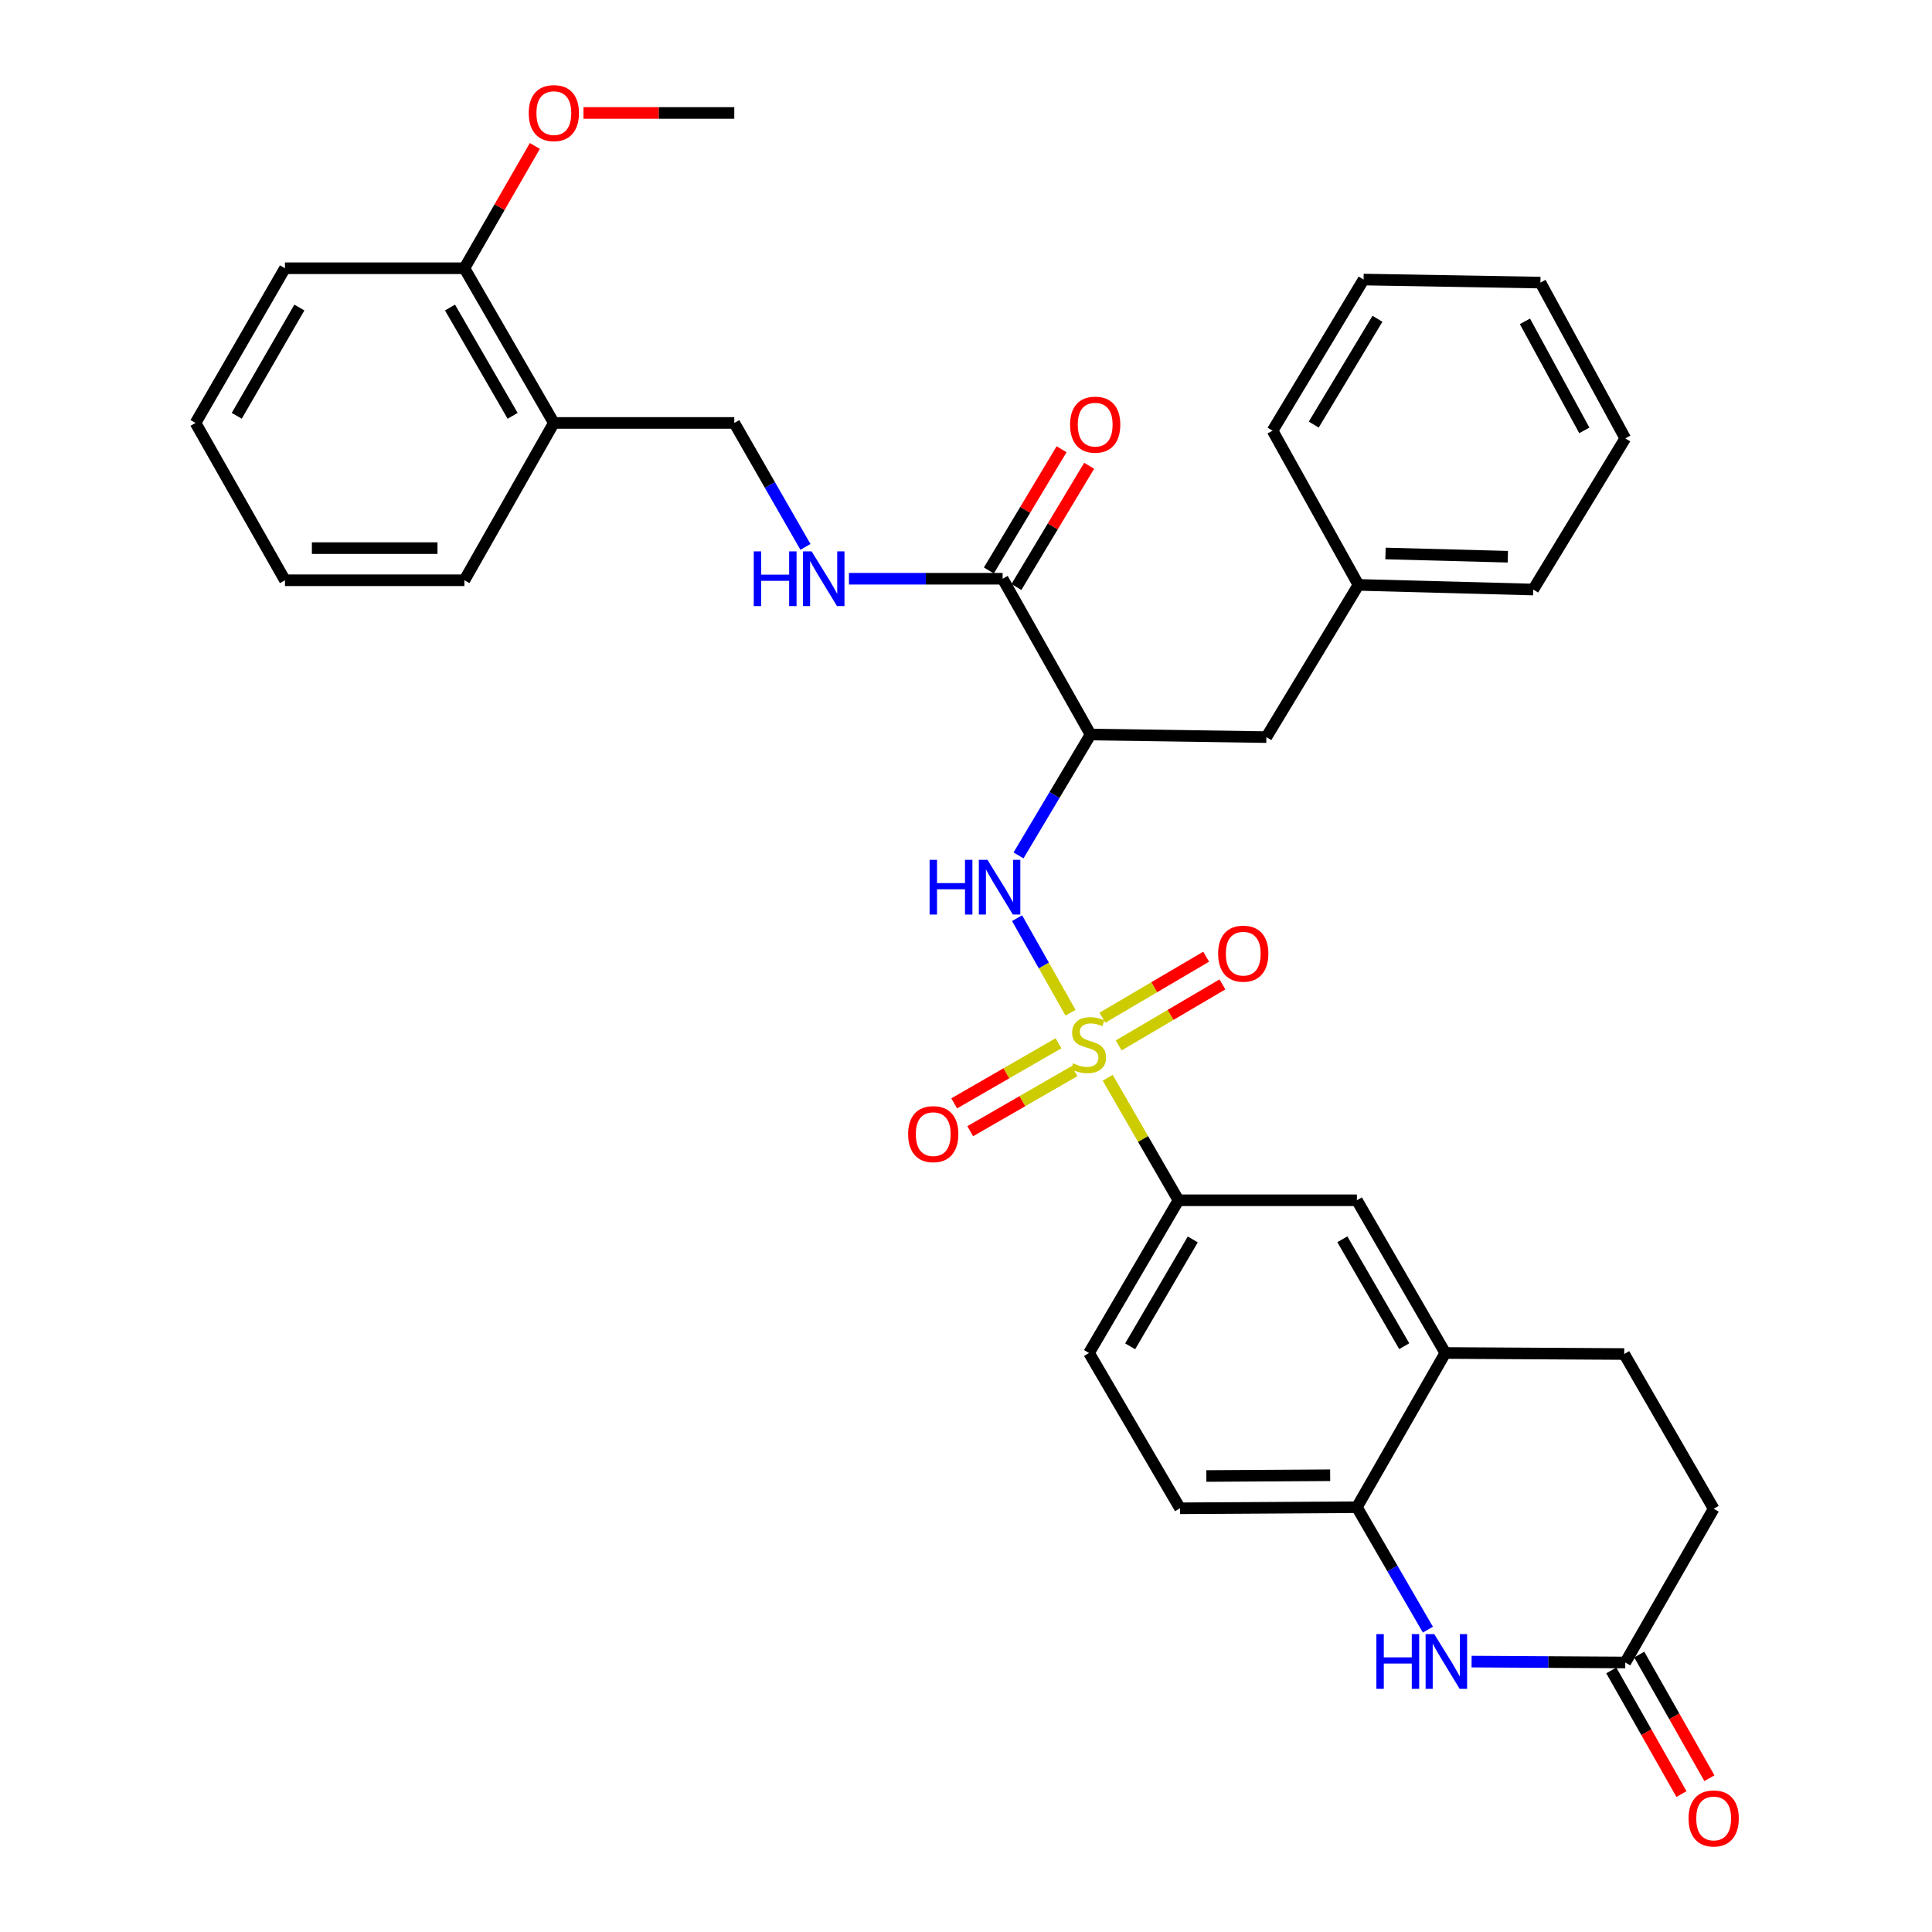 <?xml version='1.0' encoding='iso-8859-1'?>
<svg version='1.1' baseProfile='full'
              xmlns='http://www.w3.org/2000/svg'
                      xmlns:rdkit='http://www.rdkit.org/xml'
                      xmlns:xlink='http://www.w3.org/1999/xlink'
                  xml:space='preserve'
width='1000px' height='1000px' viewBox='0 0 1000 1000'>
<!-- END OF HEADER -->
<rect style='opacity:1.0;fill:#FFFFFF;stroke:none' width='1000' height='1000' x='0' y='0'> </rect>
<path class='bond-0' d='M 554.106,524.18 L 540.272,499.709' style='fill:none;fill-rule:evenodd;stroke:#CCCC00;stroke-width:6px;stroke-linecap:butt;stroke-linejoin:miter;stroke-opacity:1' />
<path class='bond-0' d='M 540.272,499.709 L 526.438,475.237' style='fill:none;fill-rule:evenodd;stroke:#0000FF;stroke-width:6px;stroke-linecap:butt;stroke-linejoin:miter;stroke-opacity:1' />
<path class='bond-3' d='M 573.349,557.846 L 591.662,589.554' style='fill:none;fill-rule:evenodd;stroke:#CCCC00;stroke-width:6px;stroke-linecap:butt;stroke-linejoin:miter;stroke-opacity:1' />
<path class='bond-3' d='M 591.662,589.554 L 609.976,621.261' style='fill:none;fill-rule:evenodd;stroke:#000000;stroke-width:6px;stroke-linecap:butt;stroke-linejoin:miter;stroke-opacity:1' />
<path class='bond-9' d='M 547.859,540.002 L 520.871,555.553' style='fill:none;fill-rule:evenodd;stroke:#CCCC00;stroke-width:6px;stroke-linecap:butt;stroke-linejoin:miter;stroke-opacity:1' />
<path class='bond-9' d='M 520.871,555.553 L 493.884,571.104' style='fill:none;fill-rule:evenodd;stroke:#FF0000;stroke-width:6px;stroke-linecap:butt;stroke-linejoin:miter;stroke-opacity:1' />
<path class='bond-9' d='M 556.163,554.411 L 529.175,569.962' style='fill:none;fill-rule:evenodd;stroke:#CCCC00;stroke-width:6px;stroke-linecap:butt;stroke-linejoin:miter;stroke-opacity:1' />
<path class='bond-9' d='M 529.175,569.962 L 502.187,585.513' style='fill:none;fill-rule:evenodd;stroke:#FF0000;stroke-width:6px;stroke-linecap:butt;stroke-linejoin:miter;stroke-opacity:1' />
<path class='bond-10' d='M 579.028,541.1 L 605.878,525.31' style='fill:none;fill-rule:evenodd;stroke:#CCCC00;stroke-width:6px;stroke-linecap:butt;stroke-linejoin:miter;stroke-opacity:1' />
<path class='bond-10' d='M 605.878,525.31 L 632.729,509.52' style='fill:none;fill-rule:evenodd;stroke:#FF0000;stroke-width:6px;stroke-linecap:butt;stroke-linejoin:miter;stroke-opacity:1' />
<path class='bond-10' d='M 570.597,526.765 L 597.448,510.975' style='fill:none;fill-rule:evenodd;stroke:#CCCC00;stroke-width:6px;stroke-linecap:butt;stroke-linejoin:miter;stroke-opacity:1' />
<path class='bond-10' d='M 597.448,510.975 L 624.298,495.185' style='fill:none;fill-rule:evenodd;stroke:#FF0000;stroke-width:6px;stroke-linecap:butt;stroke-linejoin:miter;stroke-opacity:1' />
<path class='bond-1' d='M 527.188,442.752 L 545.83,411.469' style='fill:none;fill-rule:evenodd;stroke:#0000FF;stroke-width:6px;stroke-linecap:butt;stroke-linejoin:miter;stroke-opacity:1' />
<path class='bond-1' d='M 545.83,411.469 L 564.472,380.187' style='fill:none;fill-rule:evenodd;stroke:#000000;stroke-width:6px;stroke-linecap:butt;stroke-linejoin:miter;stroke-opacity:1' />
<path class='bond-4' d='M 564.472,380.187 L 518.959,299.555' style='fill:none;fill-rule:evenodd;stroke:#000000;stroke-width:6px;stroke-linecap:butt;stroke-linejoin:miter;stroke-opacity:1' />
<path class='bond-13' d='M 564.472,380.187 L 655.471,381.527' style='fill:none;fill-rule:evenodd;stroke:#000000;stroke-width:6px;stroke-linecap:butt;stroke-linejoin:miter;stroke-opacity:1' />
<path class='bond-2' d='M 739.08,843.503 L 720.702,811.818' style='fill:none;fill-rule:evenodd;stroke:#0000FF;stroke-width:6px;stroke-linecap:butt;stroke-linejoin:miter;stroke-opacity:1' />
<path class='bond-2' d='M 720.702,811.818 L 702.324,780.133' style='fill:none;fill-rule:evenodd;stroke:#000000;stroke-width:6px;stroke-linecap:butt;stroke-linejoin:miter;stroke-opacity:1' />
<path class='bond-6' d='M 761.687,860.046 L 801.463,860.276' style='fill:none;fill-rule:evenodd;stroke:#0000FF;stroke-width:6px;stroke-linecap:butt;stroke-linejoin:miter;stroke-opacity:1' />
<path class='bond-6' d='M 801.463,860.276 L 841.238,860.506' style='fill:none;fill-rule:evenodd;stroke:#000000;stroke-width:6px;stroke-linecap:butt;stroke-linejoin:miter;stroke-opacity:1' />
<path class='bond-11' d='M 609.976,621.261 L 702.324,621.261' style='fill:none;fill-rule:evenodd;stroke:#000000;stroke-width:6px;stroke-linecap:butt;stroke-linejoin:miter;stroke-opacity:1' />
<path class='bond-16' d='M 609.976,621.261 L 563.678,700.304' style='fill:none;fill-rule:evenodd;stroke:#000000;stroke-width:6px;stroke-linecap:butt;stroke-linejoin:miter;stroke-opacity:1' />
<path class='bond-16' d='M 617.382,641.523 L 584.973,696.853' style='fill:none;fill-rule:evenodd;stroke:#000000;stroke-width:6px;stroke-linecap:butt;stroke-linejoin:miter;stroke-opacity:1' />
<path class='bond-8' d='M 518.959,299.555 L 479.188,299.555' style='fill:none;fill-rule:evenodd;stroke:#000000;stroke-width:6px;stroke-linecap:butt;stroke-linejoin:miter;stroke-opacity:1' />
<path class='bond-8' d='M 479.188,299.555 L 439.417,299.555' style='fill:none;fill-rule:evenodd;stroke:#0000FF;stroke-width:6px;stroke-linecap:butt;stroke-linejoin:miter;stroke-opacity:1' />
<path class='bond-15' d='M 526.089,303.833 L 544.916,272.458' style='fill:none;fill-rule:evenodd;stroke:#000000;stroke-width:6px;stroke-linecap:butt;stroke-linejoin:miter;stroke-opacity:1' />
<path class='bond-15' d='M 544.916,272.458 L 563.742,241.083' style='fill:none;fill-rule:evenodd;stroke:#FF0000;stroke-width:6px;stroke-linecap:butt;stroke-linejoin:miter;stroke-opacity:1' />
<path class='bond-15' d='M 511.829,295.276 L 530.655,263.901' style='fill:none;fill-rule:evenodd;stroke:#000000;stroke-width:6px;stroke-linecap:butt;stroke-linejoin:miter;stroke-opacity:1' />
<path class='bond-15' d='M 530.655,263.901 L 549.482,232.526' style='fill:none;fill-rule:evenodd;stroke:#FF0000;stroke-width:6px;stroke-linecap:butt;stroke-linejoin:miter;stroke-opacity:1' />
<path class='bond-5' d='M 702.324,780.133 L 610.771,780.687' style='fill:none;fill-rule:evenodd;stroke:#000000;stroke-width:6px;stroke-linecap:butt;stroke-linejoin:miter;stroke-opacity:1' />
<path class='bond-5' d='M 688.49,763.585 L 624.403,763.973' style='fill:none;fill-rule:evenodd;stroke:#000000;stroke-width:6px;stroke-linecap:butt;stroke-linejoin:miter;stroke-opacity:1' />
<path class='bond-34' d='M 702.324,780.133 L 748.087,700.304' style='fill:none;fill-rule:evenodd;stroke:#000000;stroke-width:6px;stroke-linecap:butt;stroke-linejoin:miter;stroke-opacity:1' />
<path class='bond-18' d='M 834.006,864.61 L 852.162,896.607' style='fill:none;fill-rule:evenodd;stroke:#000000;stroke-width:6px;stroke-linecap:butt;stroke-linejoin:miter;stroke-opacity:1' />
<path class='bond-18' d='M 852.162,896.607 L 870.319,928.604' style='fill:none;fill-rule:evenodd;stroke:#FF0000;stroke-width:6px;stroke-linecap:butt;stroke-linejoin:miter;stroke-opacity:1' />
<path class='bond-18' d='M 848.471,856.402 L 866.627,888.4' style='fill:none;fill-rule:evenodd;stroke:#000000;stroke-width:6px;stroke-linecap:butt;stroke-linejoin:miter;stroke-opacity:1' />
<path class='bond-18' d='M 866.627,888.4 L 884.783,920.397' style='fill:none;fill-rule:evenodd;stroke:#FF0000;stroke-width:6px;stroke-linecap:butt;stroke-linejoin:miter;stroke-opacity:1' />
<path class='bond-35' d='M 841.238,860.506 L 886.992,780.927' style='fill:none;fill-rule:evenodd;stroke:#000000;stroke-width:6px;stroke-linecap:butt;stroke-linejoin:miter;stroke-opacity:1' />
<path class='bond-7' d='M 748.087,700.304 L 702.324,621.261' style='fill:none;fill-rule:evenodd;stroke:#000000;stroke-width:6px;stroke-linecap:butt;stroke-linejoin:miter;stroke-opacity:1' />
<path class='bond-7' d='M 726.83,696.781 L 694.796,641.451' style='fill:none;fill-rule:evenodd;stroke:#000000;stroke-width:6px;stroke-linecap:butt;stroke-linejoin:miter;stroke-opacity:1' />
<path class='bond-20' d='M 748.087,700.304 L 840.693,700.84' style='fill:none;fill-rule:evenodd;stroke:#000000;stroke-width:6px;stroke-linecap:butt;stroke-linejoin:miter;stroke-opacity:1' />
<path class='bond-14' d='M 416.897,283.07 L 398.48,250.992' style='fill:none;fill-rule:evenodd;stroke:#0000FF;stroke-width:6px;stroke-linecap:butt;stroke-linejoin:miter;stroke-opacity:1' />
<path class='bond-14' d='M 398.48,250.992 L 380.063,218.913' style='fill:none;fill-rule:evenodd;stroke:#000000;stroke-width:6px;stroke-linecap:butt;stroke-linejoin:miter;stroke-opacity:1' />
<path class='bond-12' d='M 286.671,218.913 L 380.063,218.913' style='fill:none;fill-rule:evenodd;stroke:#000000;stroke-width:6px;stroke-linecap:butt;stroke-linejoin:miter;stroke-opacity:1' />
<path class='bond-19' d='M 286.671,218.913 L 240.373,138.845' style='fill:none;fill-rule:evenodd;stroke:#000000;stroke-width:6px;stroke-linecap:butt;stroke-linejoin:miter;stroke-opacity:1' />
<path class='bond-19' d='M 265.329,215.228 L 232.92,159.18' style='fill:none;fill-rule:evenodd;stroke:#000000;stroke-width:6px;stroke-linecap:butt;stroke-linejoin:miter;stroke-opacity:1' />
<path class='bond-24' d='M 286.671,218.913 L 240.373,300.34' style='fill:none;fill-rule:evenodd;stroke:#000000;stroke-width:6px;stroke-linecap:butt;stroke-linejoin:miter;stroke-opacity:1' />
<path class='bond-22' d='M 655.471,381.527 L 703.128,302.742' style='fill:none;fill-rule:evenodd;stroke:#000000;stroke-width:6px;stroke-linecap:butt;stroke-linejoin:miter;stroke-opacity:1' />
<path class='bond-17' d='M 563.678,700.304 L 610.771,780.687' style='fill:none;fill-rule:evenodd;stroke:#000000;stroke-width:6px;stroke-linecap:butt;stroke-linejoin:miter;stroke-opacity:1' />
<path class='bond-23' d='M 240.373,138.845 L 258.603,107.193' style='fill:none;fill-rule:evenodd;stroke:#000000;stroke-width:6px;stroke-linecap:butt;stroke-linejoin:miter;stroke-opacity:1' />
<path class='bond-23' d='M 258.603,107.193 L 276.834,75.541' style='fill:none;fill-rule:evenodd;stroke:#FF0000;stroke-width:6px;stroke-linecap:butt;stroke-linejoin:miter;stroke-opacity:1' />
<path class='bond-25' d='M 240.373,138.845 L 147.498,138.845' style='fill:none;fill-rule:evenodd;stroke:#000000;stroke-width:6px;stroke-linecap:butt;stroke-linejoin:miter;stroke-opacity:1' />
<path class='bond-21' d='M 840.693,700.84 L 886.992,780.927' style='fill:none;fill-rule:evenodd;stroke:#000000;stroke-width:6px;stroke-linecap:butt;stroke-linejoin:miter;stroke-opacity:1' />
<path class='bond-26' d='M 703.128,302.742 L 793.581,305.145' style='fill:none;fill-rule:evenodd;stroke:#000000;stroke-width:6px;stroke-linecap:butt;stroke-linejoin:miter;stroke-opacity:1' />
<path class='bond-26' d='M 717.137,286.478 L 780.455,288.159' style='fill:none;fill-rule:evenodd;stroke:#000000;stroke-width:6px;stroke-linecap:butt;stroke-linejoin:miter;stroke-opacity:1' />
<path class='bond-27' d='M 703.128,302.742 L 658.677,222.914' style='fill:none;fill-rule:evenodd;stroke:#000000;stroke-width:6px;stroke-linecap:butt;stroke-linejoin:miter;stroke-opacity:1' />
<path class='bond-28' d='M 302.006,58.462 L 341.035,58.462' style='fill:none;fill-rule:evenodd;stroke:#FF0000;stroke-width:6px;stroke-linecap:butt;stroke-linejoin:miter;stroke-opacity:1' />
<path class='bond-28' d='M 341.035,58.462 L 380.063,58.462' style='fill:none;fill-rule:evenodd;stroke:#000000;stroke-width:6px;stroke-linecap:butt;stroke-linejoin:miter;stroke-opacity:1' />
<path class='bond-29' d='M 240.373,300.34 L 147.498,300.34' style='fill:none;fill-rule:evenodd;stroke:#000000;stroke-width:6px;stroke-linecap:butt;stroke-linejoin:miter;stroke-opacity:1' />
<path class='bond-29' d='M 226.442,283.709 L 161.43,283.709' style='fill:none;fill-rule:evenodd;stroke:#000000;stroke-width:6px;stroke-linecap:butt;stroke-linejoin:miter;stroke-opacity:1' />
<path class='bond-37' d='M 147.498,138.845 L 101.2,218.913' style='fill:none;fill-rule:evenodd;stroke:#000000;stroke-width:6px;stroke-linecap:butt;stroke-linejoin:miter;stroke-opacity:1' />
<path class='bond-37' d='M 154.951,159.18 L 122.542,215.228' style='fill:none;fill-rule:evenodd;stroke:#000000;stroke-width:6px;stroke-linecap:butt;stroke-linejoin:miter;stroke-opacity:1' />
<path class='bond-32' d='M 793.581,305.145 L 841.238,226.905' style='fill:none;fill-rule:evenodd;stroke:#000000;stroke-width:6px;stroke-linecap:butt;stroke-linejoin:miter;stroke-opacity:1' />
<path class='bond-31' d='M 658.677,222.914 L 705.789,144.693' style='fill:none;fill-rule:evenodd;stroke:#000000;stroke-width:6px;stroke-linecap:butt;stroke-linejoin:miter;stroke-opacity:1' />
<path class='bond-31' d='M 679.99,219.761 L 712.968,165.007' style='fill:none;fill-rule:evenodd;stroke:#000000;stroke-width:6px;stroke-linecap:butt;stroke-linejoin:miter;stroke-opacity:1' />
<path class='bond-30' d='M 147.498,300.34 L 101.2,218.913' style='fill:none;fill-rule:evenodd;stroke:#000000;stroke-width:6px;stroke-linecap:butt;stroke-linejoin:miter;stroke-opacity:1' />
<path class='bond-33' d='M 705.789,144.693 L 797.323,146.273' style='fill:none;fill-rule:evenodd;stroke:#000000;stroke-width:6px;stroke-linecap:butt;stroke-linejoin:miter;stroke-opacity:1' />
<path class='bond-36' d='M 841.238,226.905 L 797.323,146.273' style='fill:none;fill-rule:evenodd;stroke:#000000;stroke-width:6px;stroke-linecap:butt;stroke-linejoin:miter;stroke-opacity:1' />
<path class='bond-36' d='M 820.046,222.765 L 789.305,166.323' style='fill:none;fill-rule:evenodd;stroke:#000000;stroke-width:6px;stroke-linecap:butt;stroke-linejoin:miter;stroke-opacity:1' />
<path  class='atom-0' d='M 555.41 550.358
Q 555.73 550.478, 557.05 551.038
Q 558.37 551.598, 559.81 551.958
Q 561.29 552.278, 562.73 552.278
Q 565.41 552.278, 566.97 550.998
Q 568.53 549.678, 568.53 547.398
Q 568.53 545.838, 567.73 544.878
Q 566.97 543.918, 565.77 543.398
Q 564.57 542.878, 562.57 542.278
Q 560.05 541.518, 558.53 540.798
Q 557.05 540.078, 555.97 538.558
Q 554.93 537.038, 554.93 534.478
Q 554.93 530.918, 557.33 528.718
Q 559.77 526.518, 564.57 526.518
Q 567.85 526.518, 571.57 528.078
L 570.65 531.158
Q 567.25 529.758, 564.69 529.758
Q 561.93 529.758, 560.41 530.918
Q 558.89 532.038, 558.93 533.998
Q 558.93 535.518, 559.69 536.438
Q 560.49 537.358, 561.61 537.878
Q 562.77 538.398, 564.69 538.998
Q 567.25 539.798, 568.77 540.598
Q 570.29 541.398, 571.37 543.038
Q 572.49 544.638, 572.49 547.398
Q 572.49 551.318, 569.85 553.438
Q 567.25 555.518, 562.89 555.518
Q 560.37 555.518, 558.45 554.958
Q 556.57 554.438, 554.33 553.518
L 555.41 550.358
' fill='#CCCC00'/>
<path  class='atom-1' d='M 481.159 445.052
L 484.999 445.052
L 484.999 457.092
L 499.479 457.092
L 499.479 445.052
L 503.319 445.052
L 503.319 473.372
L 499.479 473.372
L 499.479 460.292
L 484.999 460.292
L 484.999 473.372
L 481.159 473.372
L 481.159 445.052
' fill='#0000FF'/>
<path  class='atom-1' d='M 511.119 445.052
L 520.399 460.052
Q 521.319 461.532, 522.799 464.212
Q 524.279 466.892, 524.359 467.052
L 524.359 445.052
L 528.119 445.052
L 528.119 473.372
L 524.239 473.372
L 514.279 456.972
Q 513.119 455.052, 511.879 452.852
Q 510.679 450.652, 510.319 449.972
L 510.319 473.372
L 506.639 473.372
L 506.639 445.052
L 511.119 445.052
' fill='#0000FF'/>
<path  class='atom-3' d='M 712.412 845.81
L 716.252 845.81
L 716.252 857.85
L 730.732 857.85
L 730.732 845.81
L 734.572 845.81
L 734.572 874.13
L 730.732 874.13
L 730.732 861.05
L 716.252 861.05
L 716.252 874.13
L 712.412 874.13
L 712.412 845.81
' fill='#0000FF'/>
<path  class='atom-3' d='M 742.372 845.81
L 751.652 860.81
Q 752.572 862.29, 754.052 864.97
Q 755.532 867.65, 755.612 867.81
L 755.612 845.81
L 759.372 845.81
L 759.372 874.13
L 755.492 874.13
L 745.532 857.73
Q 744.372 855.81, 743.132 853.61
Q 741.932 851.41, 741.572 850.73
L 741.572 874.13
L 737.892 874.13
L 737.892 845.81
L 742.372 845.81
' fill='#0000FF'/>
<path  class='atom-9' d='M 390.142 285.395
L 393.982 285.395
L 393.982 297.435
L 408.462 297.435
L 408.462 285.395
L 412.302 285.395
L 412.302 313.715
L 408.462 313.715
L 408.462 300.635
L 393.982 300.635
L 393.982 313.715
L 390.142 313.715
L 390.142 285.395
' fill='#0000FF'/>
<path  class='atom-9' d='M 420.102 285.395
L 429.382 300.395
Q 430.302 301.875, 431.782 304.555
Q 433.262 307.235, 433.342 307.395
L 433.342 285.395
L 437.102 285.395
L 437.102 313.715
L 433.222 313.715
L 423.262 297.315
Q 422.102 295.395, 420.862 293.195
Q 419.662 290.995, 419.302 290.315
L 419.302 313.715
L 415.622 313.715
L 415.622 285.395
L 420.102 285.395
' fill='#0000FF'/>
<path  class='atom-10' d='M 470.045 587.026
Q 470.045 580.226, 473.405 576.426
Q 476.765 572.626, 483.045 572.626
Q 489.325 572.626, 492.685 576.426
Q 496.045 580.226, 496.045 587.026
Q 496.045 593.906, 492.645 597.826
Q 489.245 601.706, 483.045 601.706
Q 476.805 601.706, 473.405 597.826
Q 470.045 593.946, 470.045 587.026
M 483.045 598.506
Q 487.365 598.506, 489.685 595.626
Q 492.045 592.706, 492.045 587.026
Q 492.045 581.466, 489.685 578.666
Q 487.365 575.826, 483.045 575.826
Q 478.725 575.826, 476.365 578.626
Q 474.045 581.426, 474.045 587.026
Q 474.045 592.746, 476.365 595.626
Q 478.725 598.506, 483.045 598.506
' fill='#FF0000'/>
<path  class='atom-11' d='M 630.506 493.616
Q 630.506 486.816, 633.866 483.016
Q 637.226 479.216, 643.506 479.216
Q 649.786 479.216, 653.146 483.016
Q 656.506 486.816, 656.506 493.616
Q 656.506 500.496, 653.106 504.416
Q 649.706 508.296, 643.506 508.296
Q 637.266 508.296, 633.866 504.416
Q 630.506 500.536, 630.506 493.616
M 643.506 505.096
Q 647.826 505.096, 650.146 502.216
Q 652.506 499.296, 652.506 493.616
Q 652.506 488.056, 650.146 485.256
Q 647.826 482.416, 643.506 482.416
Q 639.186 482.416, 636.826 485.216
Q 634.506 488.016, 634.506 493.616
Q 634.506 499.336, 636.826 502.216
Q 639.186 505.096, 643.506 505.096
' fill='#FF0000'/>
<path  class='atom-16' d='M 553.865 219.797
Q 553.865 212.997, 557.225 209.197
Q 560.585 205.397, 566.865 205.397
Q 573.145 205.397, 576.505 209.197
Q 579.865 212.997, 579.865 219.797
Q 579.865 226.677, 576.465 230.597
Q 573.065 234.477, 566.865 234.477
Q 560.625 234.477, 557.225 230.597
Q 553.865 226.717, 553.865 219.797
M 566.865 231.277
Q 571.185 231.277, 573.505 228.397
Q 575.865 225.477, 575.865 219.797
Q 575.865 214.237, 573.505 211.437
Q 571.185 208.597, 566.865 208.597
Q 562.545 208.597, 560.185 211.397
Q 557.865 214.197, 557.865 219.797
Q 557.865 225.517, 560.185 228.397
Q 562.545 231.277, 566.865 231.277
' fill='#FF0000'/>
<path  class='atom-19' d='M 873.992 941.218
Q 873.992 934.418, 877.352 930.618
Q 880.712 926.818, 886.992 926.818
Q 893.272 926.818, 896.632 930.618
Q 899.992 934.418, 899.992 941.218
Q 899.992 948.098, 896.592 952.018
Q 893.192 955.898, 886.992 955.898
Q 880.752 955.898, 877.352 952.018
Q 873.992 948.138, 873.992 941.218
M 886.992 952.698
Q 891.312 952.698, 893.632 949.818
Q 895.992 946.898, 895.992 941.218
Q 895.992 935.658, 893.632 932.858
Q 891.312 930.018, 886.992 930.018
Q 882.672 930.018, 880.312 932.818
Q 877.992 935.618, 877.992 941.218
Q 877.992 946.938, 880.312 949.818
Q 882.672 952.698, 886.992 952.698
' fill='#FF0000'/>
<path  class='atom-24' d='M 273.671 58.542
Q 273.671 51.742, 277.031 47.942
Q 280.391 44.142, 286.671 44.142
Q 292.951 44.142, 296.311 47.942
Q 299.671 51.742, 299.671 58.542
Q 299.671 65.422, 296.271 69.342
Q 292.871 73.222, 286.671 73.222
Q 280.431 73.222, 277.031 69.342
Q 273.671 65.462, 273.671 58.542
M 286.671 70.022
Q 290.991 70.022, 293.311 67.142
Q 295.671 64.222, 295.671 58.542
Q 295.671 52.982, 293.311 50.182
Q 290.991 47.342, 286.671 47.342
Q 282.351 47.342, 279.991 50.142
Q 277.671 52.942, 277.671 58.542
Q 277.671 64.262, 279.991 67.142
Q 282.351 70.022, 286.671 70.022
' fill='#FF0000'/>
</svg>
